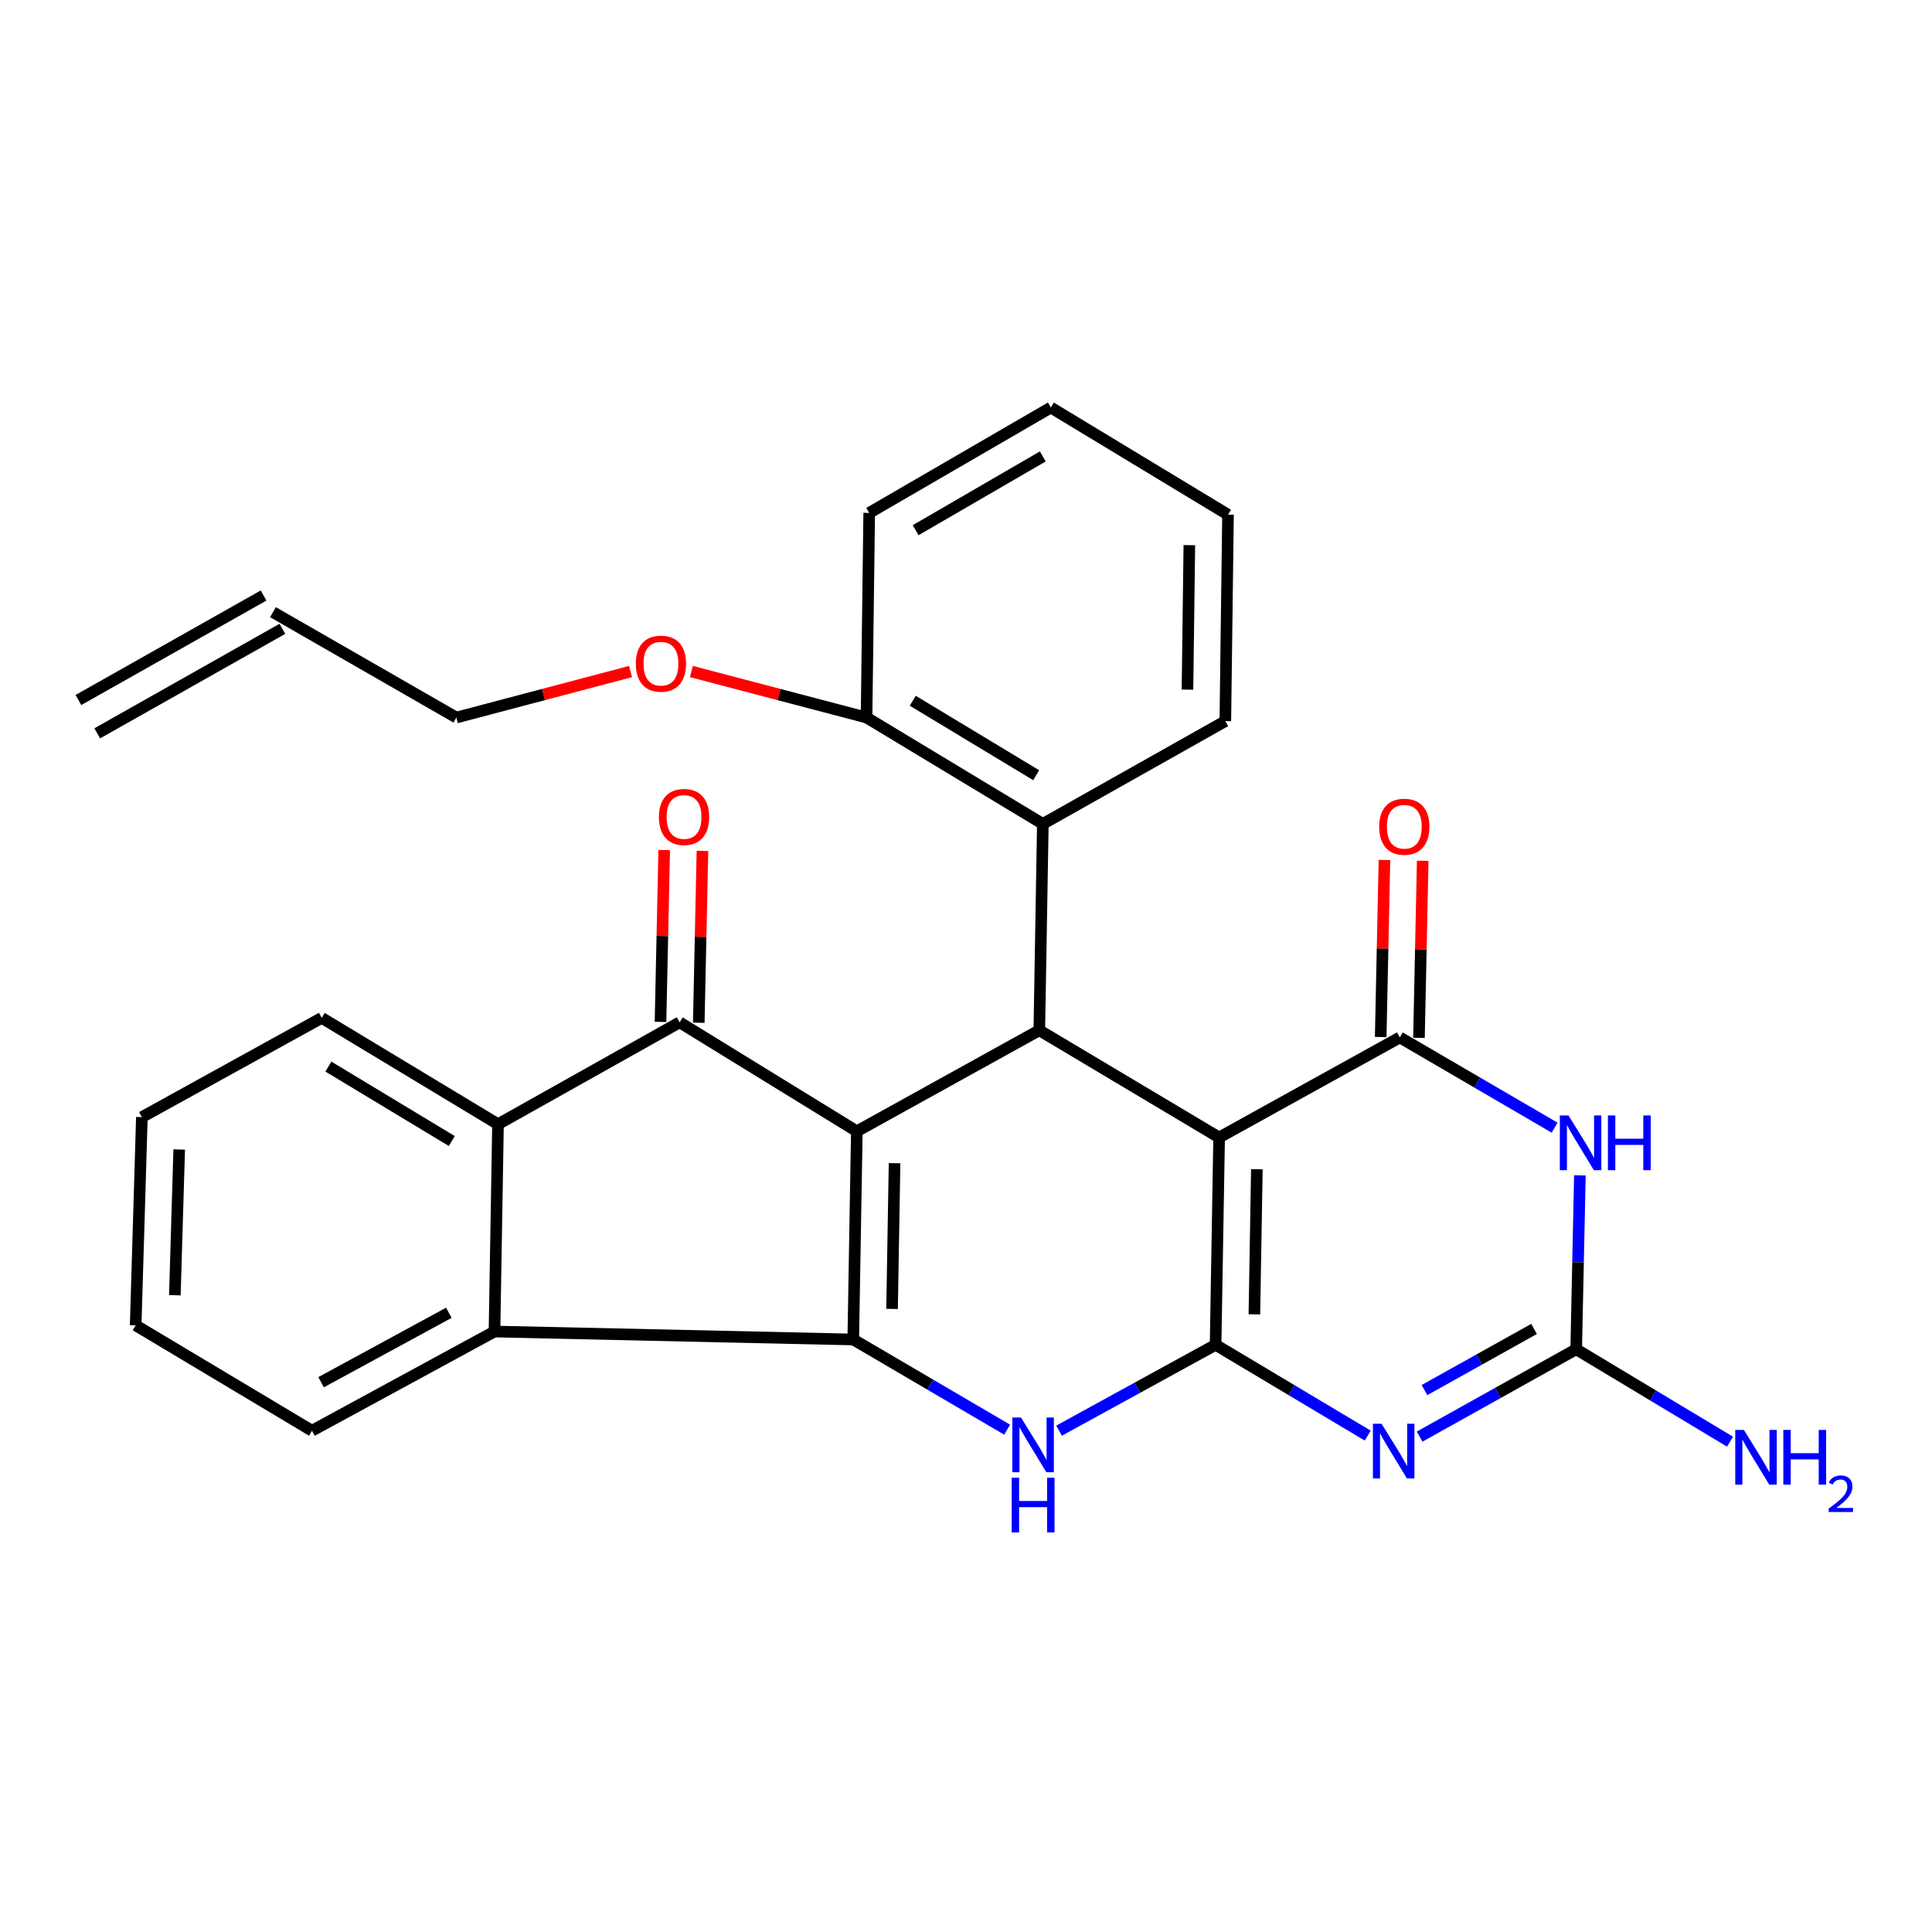 <?xml version='1.0' encoding='iso-8859-1'?>
<svg version='1.1' baseProfile='full'
              xmlns='http://www.w3.org/2000/svg'
                      xmlns:rdkit='http://www.rdkit.org/xml'
                      xmlns:xlink='http://www.w3.org/1999/xlink'
                  xml:space='preserve'
width='1000px' height='1000px' viewBox='0 0 1000 1000'>
<!-- END OF HEADER -->
<rect style='opacity:1.0;fill:#FFFFFF;stroke:none' width='1000' height='1000' x='0' y='0'> </rect>
<path class='bond-2' d='M 443.495,585.557 L 441.646,693.32' style='fill:none;fill-rule:evenodd;stroke:#000000;stroke-width:6px;stroke-linecap:butt;stroke-linejoin:miter;stroke-opacity:1' />
<path class='bond-2' d='M 463.022,602.061 L 461.728,677.496' style='fill:none;fill-rule:evenodd;stroke:#000000;stroke-width:6px;stroke-linecap:butt;stroke-linejoin:miter;stroke-opacity:1' />
<path class='bond-6' d='M 443.495,585.557 L 537.943,533.266' style='fill:none;fill-rule:evenodd;stroke:#000000;stroke-width:6px;stroke-linecap:butt;stroke-linejoin:miter;stroke-opacity:1' />
<path class='bond-7' d='M 443.495,585.557 L 351.776,529.15' style='fill:none;fill-rule:evenodd;stroke:#000000;stroke-width:6px;stroke-linecap:butt;stroke-linejoin:miter;stroke-opacity:1' />
<path class='bond-0' d='M 629.19,696.072 L 631.016,588.759' style='fill:none;fill-rule:evenodd;stroke:#000000;stroke-width:6px;stroke-linecap:butt;stroke-linejoin:miter;stroke-opacity:1' />
<path class='bond-0' d='M 649.268,680.312 L 650.547,605.193' style='fill:none;fill-rule:evenodd;stroke:#000000;stroke-width:6px;stroke-linecap:butt;stroke-linejoin:miter;stroke-opacity:1' />
<path class='bond-3' d='M 629.19,696.072 L 668.563,719.571' style='fill:none;fill-rule:evenodd;stroke:#000000;stroke-width:6px;stroke-linecap:butt;stroke-linejoin:miter;stroke-opacity:1' />
<path class='bond-3' d='M 668.563,719.571 L 707.936,743.07' style='fill:none;fill-rule:evenodd;stroke:#0000FF;stroke-width:6px;stroke-linecap:butt;stroke-linejoin:miter;stroke-opacity:1' />
<path class='bond-30' d='M 629.19,696.072 L 588.677,718.291' style='fill:none;fill-rule:evenodd;stroke:#000000;stroke-width:6px;stroke-linecap:butt;stroke-linejoin:miter;stroke-opacity:1' />
<path class='bond-30' d='M 588.677,718.291 L 548.164,740.511' style='fill:none;fill-rule:evenodd;stroke:#0000FF;stroke-width:6px;stroke-linecap:butt;stroke-linejoin:miter;stroke-opacity:1' />
<path class='bond-1' d='M 631.016,588.759 L 537.943,533.266' style='fill:none;fill-rule:evenodd;stroke:#000000;stroke-width:6px;stroke-linecap:butt;stroke-linejoin:miter;stroke-opacity:1' />
<path class='bond-4' d='M 631.016,588.759 L 724.551,536.974' style='fill:none;fill-rule:evenodd;stroke:#000000;stroke-width:6px;stroke-linecap:butt;stroke-linejoin:miter;stroke-opacity:1' />
<path class='bond-5' d='M 441.646,693.32 L 481.47,716.662' style='fill:none;fill-rule:evenodd;stroke:#000000;stroke-width:6px;stroke-linecap:butt;stroke-linejoin:miter;stroke-opacity:1' />
<path class='bond-5' d='M 481.47,716.662 L 521.293,740.003' style='fill:none;fill-rule:evenodd;stroke:#0000FF;stroke-width:6px;stroke-linecap:butt;stroke-linejoin:miter;stroke-opacity:1' />
<path class='bond-10' d='M 441.646,693.32 L 255.952,689.194' style='fill:none;fill-rule:evenodd;stroke:#000000;stroke-width:6px;stroke-linecap:butt;stroke-linejoin:miter;stroke-opacity:1' />
<path class='bond-33' d='M 734.804,743.58 L 775.317,720.976' style='fill:none;fill-rule:evenodd;stroke:#0000FF;stroke-width:6px;stroke-linecap:butt;stroke-linejoin:miter;stroke-opacity:1' />
<path class='bond-33' d='M 775.317,720.976 L 815.83,698.371' style='fill:none;fill-rule:evenodd;stroke:#000000;stroke-width:6px;stroke-linecap:butt;stroke-linejoin:miter;stroke-opacity:1' />
<path class='bond-33' d='M 737.307,719.501 L 765.666,703.678' style='fill:none;fill-rule:evenodd;stroke:#0000FF;stroke-width:6px;stroke-linecap:butt;stroke-linejoin:miter;stroke-opacity:1' />
<path class='bond-33' d='M 765.666,703.678 L 794.025,687.855' style='fill:none;fill-rule:evenodd;stroke:#000000;stroke-width:6px;stroke-linecap:butt;stroke-linejoin:miter;stroke-opacity:1' />
<path class='bond-8' d='M 724.551,536.974 L 764.606,560.328' style='fill:none;fill-rule:evenodd;stroke:#000000;stroke-width:6px;stroke-linecap:butt;stroke-linejoin:miter;stroke-opacity:1' />
<path class='bond-8' d='M 764.606,560.328 L 804.661,583.681' style='fill:none;fill-rule:evenodd;stroke:#0000FF;stroke-width:6px;stroke-linecap:butt;stroke-linejoin:miter;stroke-opacity:1' />
<path class='bond-13' d='M 734.453,537.184 L 735.423,491.359' style='fill:none;fill-rule:evenodd;stroke:#000000;stroke-width:6px;stroke-linecap:butt;stroke-linejoin:miter;stroke-opacity:1' />
<path class='bond-13' d='M 735.423,491.359 L 736.393,445.534' style='fill:none;fill-rule:evenodd;stroke:#FF0000;stroke-width:6px;stroke-linecap:butt;stroke-linejoin:miter;stroke-opacity:1' />
<path class='bond-13' d='M 714.65,536.764 L 715.62,490.94' style='fill:none;fill-rule:evenodd;stroke:#000000;stroke-width:6px;stroke-linecap:butt;stroke-linejoin:miter;stroke-opacity:1' />
<path class='bond-13' d='M 715.62,490.94 L 716.59,445.115' style='fill:none;fill-rule:evenodd;stroke:#FF0000;stroke-width:6px;stroke-linecap:butt;stroke-linejoin:miter;stroke-opacity:1' />
<path class='bond-12' d='M 537.943,533.266 L 539.77,426.46' style='fill:none;fill-rule:evenodd;stroke:#000000;stroke-width:6px;stroke-linecap:butt;stroke-linejoin:miter;stroke-opacity:1' />
<path class='bond-11' d='M 351.776,529.15 L 257.768,581.893' style='fill:none;fill-rule:evenodd;stroke:#000000;stroke-width:6px;stroke-linecap:butt;stroke-linejoin:miter;stroke-opacity:1' />
<path class='bond-14' d='M 361.677,529.363 L 362.634,484.89' style='fill:none;fill-rule:evenodd;stroke:#000000;stroke-width:6px;stroke-linecap:butt;stroke-linejoin:miter;stroke-opacity:1' />
<path class='bond-14' d='M 362.634,484.89 L 363.591,440.417' style='fill:none;fill-rule:evenodd;stroke:#FF0000;stroke-width:6px;stroke-linecap:butt;stroke-linejoin:miter;stroke-opacity:1' />
<path class='bond-14' d='M 341.875,528.937 L 342.832,484.464' style='fill:none;fill-rule:evenodd;stroke:#000000;stroke-width:6px;stroke-linecap:butt;stroke-linejoin:miter;stroke-opacity:1' />
<path class='bond-14' d='M 342.832,484.464 L 343.789,439.991' style='fill:none;fill-rule:evenodd;stroke:#FF0000;stroke-width:6px;stroke-linecap:butt;stroke-linejoin:miter;stroke-opacity:1' />
<path class='bond-9' d='M 817.749,608.353 L 816.79,653.362' style='fill:none;fill-rule:evenodd;stroke:#0000FF;stroke-width:6px;stroke-linecap:butt;stroke-linejoin:miter;stroke-opacity:1' />
<path class='bond-9' d='M 816.79,653.362 L 815.83,698.371' style='fill:none;fill-rule:evenodd;stroke:#000000;stroke-width:6px;stroke-linecap:butt;stroke-linejoin:miter;stroke-opacity:1' />
<path class='bond-16' d='M 815.83,698.371 L 855.639,722.291' style='fill:none;fill-rule:evenodd;stroke:#000000;stroke-width:6px;stroke-linecap:butt;stroke-linejoin:miter;stroke-opacity:1' />
<path class='bond-16' d='M 855.639,722.291 L 895.448,746.21' style='fill:none;fill-rule:evenodd;stroke:#0000FF;stroke-width:6px;stroke-linecap:butt;stroke-linejoin:miter;stroke-opacity:1' />
<path class='bond-19' d='M 255.952,689.194 L 161.482,740.539' style='fill:none;fill-rule:evenodd;stroke:#000000;stroke-width:6px;stroke-linecap:butt;stroke-linejoin:miter;stroke-opacity:1' />
<path class='bond-19' d='M 232.323,679.493 L 166.194,715.434' style='fill:none;fill-rule:evenodd;stroke:#000000;stroke-width:6px;stroke-linecap:butt;stroke-linejoin:miter;stroke-opacity:1' />
<path class='bond-29' d='M 255.952,689.194 L 257.768,581.893' style='fill:none;fill-rule:evenodd;stroke:#000000;stroke-width:6px;stroke-linecap:butt;stroke-linejoin:miter;stroke-opacity:1' />
<path class='bond-20' d='M 257.768,581.893 L 166.522,526.85' style='fill:none;fill-rule:evenodd;stroke:#000000;stroke-width:6px;stroke-linecap:butt;stroke-linejoin:miter;stroke-opacity:1' />
<path class='bond-20' d='M 233.85,590.597 L 169.978,552.067' style='fill:none;fill-rule:evenodd;stroke:#000000;stroke-width:6px;stroke-linecap:butt;stroke-linejoin:miter;stroke-opacity:1' />
<path class='bond-15' d='M 539.77,426.46 L 448.524,371.406' style='fill:none;fill-rule:evenodd;stroke:#000000;stroke-width:6px;stroke-linecap:butt;stroke-linejoin:miter;stroke-opacity:1' />
<path class='bond-15' d='M 536.316,401.242 L 472.444,362.705' style='fill:none;fill-rule:evenodd;stroke:#000000;stroke-width:6px;stroke-linecap:butt;stroke-linejoin:miter;stroke-opacity:1' />
<path class='bond-22' d='M 539.77,426.46 L 634.229,373.244' style='fill:none;fill-rule:evenodd;stroke:#000000;stroke-width:6px;stroke-linecap:butt;stroke-linejoin:miter;stroke-opacity:1' />
<path class='bond-21' d='M 448.524,371.406 L 403.189,359.49' style='fill:none;fill-rule:evenodd;stroke:#000000;stroke-width:6px;stroke-linecap:butt;stroke-linejoin:miter;stroke-opacity:1' />
<path class='bond-21' d='M 403.189,359.49 L 357.854,347.574' style='fill:none;fill-rule:evenodd;stroke:#FF0000;stroke-width:6px;stroke-linecap:butt;stroke-linejoin:miter;stroke-opacity:1' />
<path class='bond-24' d='M 448.524,371.406 L 449.9,265.481' style='fill:none;fill-rule:evenodd;stroke:#000000;stroke-width:6px;stroke-linecap:butt;stroke-linejoin:miter;stroke-opacity:1' />
<path class='bond-17' d='M 141.289,316.859 L 236.211,371.406' style='fill:none;fill-rule:evenodd;stroke:#000000;stroke-width:6px;stroke-linecap:butt;stroke-linejoin:miter;stroke-opacity:1' />
<path class='bond-18' d='M 136.421,308.234 L 40.586,362.331' style='fill:none;fill-rule:evenodd;stroke:#000000;stroke-width:6px;stroke-linecap:butt;stroke-linejoin:miter;stroke-opacity:1' />
<path class='bond-18' d='M 146.158,325.483 L 50.323,379.58' style='fill:none;fill-rule:evenodd;stroke:#000000;stroke-width:6px;stroke-linecap:butt;stroke-linejoin:miter;stroke-opacity:1' />
<path class='bond-26' d='M 161.482,740.539 L 70.225,685.981' style='fill:none;fill-rule:evenodd;stroke:#000000;stroke-width:6px;stroke-linecap:butt;stroke-linejoin:miter;stroke-opacity:1' />
<path class='bond-25' d='M 166.522,526.85 L 73.438,578.218' style='fill:none;fill-rule:evenodd;stroke:#000000;stroke-width:6px;stroke-linecap:butt;stroke-linejoin:miter;stroke-opacity:1' />
<path class='bond-23' d='M 326.365,347.591 L 281.288,359.499' style='fill:none;fill-rule:evenodd;stroke:#FF0000;stroke-width:6px;stroke-linecap:butt;stroke-linejoin:miter;stroke-opacity:1' />
<path class='bond-23' d='M 281.288,359.499 L 236.211,371.406' style='fill:none;fill-rule:evenodd;stroke:#000000;stroke-width:6px;stroke-linecap:butt;stroke-linejoin:miter;stroke-opacity:1' />
<path class='bond-27' d='M 634.229,373.244 L 635.616,266.405' style='fill:none;fill-rule:evenodd;stroke:#000000;stroke-width:6px;stroke-linecap:butt;stroke-linejoin:miter;stroke-opacity:1' />
<path class='bond-27' d='M 614.632,356.961 L 615.602,282.174' style='fill:none;fill-rule:evenodd;stroke:#000000;stroke-width:6px;stroke-linecap:butt;stroke-linejoin:miter;stroke-opacity:1' />
<path class='bond-32' d='M 449.9,265.481 L 543.908,210.933' style='fill:none;fill-rule:evenodd;stroke:#000000;stroke-width:6px;stroke-linecap:butt;stroke-linejoin:miter;stroke-opacity:1' />
<path class='bond-32' d='M 473.942,274.431 L 539.747,236.248' style='fill:none;fill-rule:evenodd;stroke:#000000;stroke-width:6px;stroke-linecap:butt;stroke-linejoin:miter;stroke-opacity:1' />
<path class='bond-31' d='M 73.438,578.218 L 70.225,685.981' style='fill:none;fill-rule:evenodd;stroke:#000000;stroke-width:6px;stroke-linecap:butt;stroke-linejoin:miter;stroke-opacity:1' />
<path class='bond-31' d='M 92.755,594.972 L 90.505,670.407' style='fill:none;fill-rule:evenodd;stroke:#000000;stroke-width:6px;stroke-linecap:butt;stroke-linejoin:miter;stroke-opacity:1' />
<path class='bond-28' d='M 635.616,266.405 L 543.908,210.933' style='fill:none;fill-rule:evenodd;stroke:#000000;stroke-width:6px;stroke-linecap:butt;stroke-linejoin:miter;stroke-opacity:1' />
<path  class='atom-4' d='M 715.1 736.921
L 724.38 751.921
Q 725.3 753.401, 726.78 756.081
Q 728.26 758.761, 728.34 758.921
L 728.34 736.921
L 732.1 736.921
L 732.1 765.241
L 728.22 765.241
L 718.26 748.841
Q 717.1 746.921, 715.86 744.721
Q 714.66 742.521, 714.3 741.841
L 714.3 765.241
L 710.62 765.241
L 710.62 736.921
L 715.1 736.921
' fill='#0000FF'/>
<path  class='atom-6' d='M 528.47 733.719
L 537.75 748.719
Q 538.67 750.199, 540.15 752.879
Q 541.63 755.559, 541.71 755.719
L 541.71 733.719
L 545.47 733.719
L 545.47 762.039
L 541.59 762.039
L 531.63 745.639
Q 530.47 743.719, 529.23 741.519
Q 528.03 739.319, 527.67 738.639
L 527.67 762.039
L 523.99 762.039
L 523.99 733.719
L 528.47 733.719
' fill='#0000FF'/>
<path  class='atom-6' d='M 523.65 764.871
L 527.49 764.871
L 527.49 776.911
L 541.97 776.911
L 541.97 764.871
L 545.81 764.871
L 545.81 793.191
L 541.97 793.191
L 541.97 780.111
L 527.49 780.111
L 527.49 793.191
L 523.65 793.191
L 523.65 764.871
' fill='#0000FF'/>
<path  class='atom-9' d='M 811.848 577.361
L 821.128 592.361
Q 822.048 593.841, 823.528 596.521
Q 825.008 599.201, 825.088 599.361
L 825.088 577.361
L 828.848 577.361
L 828.848 605.681
L 824.968 605.681
L 815.008 589.281
Q 813.848 587.361, 812.608 585.161
Q 811.408 582.961, 811.048 582.281
L 811.048 605.681
L 807.368 605.681
L 807.368 577.361
L 811.848 577.361
' fill='#0000FF'/>
<path  class='atom-9' d='M 832.248 577.361
L 836.088 577.361
L 836.088 589.401
L 850.568 589.401
L 850.568 577.361
L 854.408 577.361
L 854.408 605.681
L 850.568 605.681
L 850.568 592.601
L 836.088 592.601
L 836.088 605.681
L 832.248 605.681
L 832.248 577.361
' fill='#0000FF'/>
<path  class='atom-14' d='M 713.862 427.915
Q 713.862 421.115, 717.222 417.315
Q 720.582 413.515, 726.862 413.515
Q 733.142 413.515, 736.502 417.315
Q 739.862 421.115, 739.862 427.915
Q 739.862 434.795, 736.462 438.715
Q 733.062 442.595, 726.862 442.595
Q 720.622 442.595, 717.222 438.715
Q 713.862 434.835, 713.862 427.915
M 726.862 439.395
Q 731.182 439.395, 733.502 436.515
Q 735.862 433.595, 735.862 427.915
Q 735.862 422.355, 733.502 419.555
Q 731.182 416.715, 726.862 416.715
Q 722.542 416.715, 720.182 419.515
Q 717.862 422.315, 717.862 427.915
Q 717.862 433.635, 720.182 436.515
Q 722.542 439.395, 726.862 439.395
' fill='#FF0000'/>
<path  class='atom-15' d='M 341.065 422.864
Q 341.065 416.064, 344.425 412.264
Q 347.785 408.464, 354.065 408.464
Q 360.345 408.464, 363.705 412.264
Q 367.065 416.064, 367.065 422.864
Q 367.065 429.744, 363.665 433.664
Q 360.265 437.544, 354.065 437.544
Q 347.825 437.544, 344.425 433.664
Q 341.065 429.784, 341.065 422.864
M 354.065 434.344
Q 358.385 434.344, 360.705 431.464
Q 363.065 428.544, 363.065 422.864
Q 363.065 417.304, 360.705 414.504
Q 358.385 411.664, 354.065 411.664
Q 349.745 411.664, 347.385 414.464
Q 345.065 417.264, 345.065 422.864
Q 345.065 428.584, 347.385 431.464
Q 349.745 434.344, 354.065 434.344
' fill='#FF0000'/>
<path  class='atom-17' d='M 902.643 740.134
L 911.923 755.134
Q 912.843 756.614, 914.323 759.294
Q 915.803 761.974, 915.883 762.134
L 915.883 740.134
L 919.643 740.134
L 919.643 768.454
L 915.763 768.454
L 905.803 752.054
Q 904.643 750.134, 903.403 747.934
Q 902.203 745.734, 901.843 745.054
L 901.843 768.454
L 898.163 768.454
L 898.163 740.134
L 902.643 740.134
' fill='#0000FF'/>
<path  class='atom-17' d='M 923.043 740.134
L 926.883 740.134
L 926.883 752.174
L 941.363 752.174
L 941.363 740.134
L 945.203 740.134
L 945.203 768.454
L 941.363 768.454
L 941.363 755.374
L 926.883 755.374
L 926.883 768.454
L 923.043 768.454
L 923.043 740.134
' fill='#0000FF'/>
<path  class='atom-17' d='M 946.576 767.461
Q 947.262 765.692, 948.899 764.715
Q 950.536 763.712, 952.806 763.712
Q 955.631 763.712, 957.215 765.243
Q 958.799 766.774, 958.799 769.493
Q 958.799 772.265, 956.74 774.853
Q 954.707 777.44, 950.483 780.502
L 959.116 780.502
L 959.116 782.614
L 946.523 782.614
L 946.523 780.845
Q 950.008 778.364, 952.067 776.516
Q 954.153 774.668, 955.156 773.005
Q 956.159 771.341, 956.159 769.625
Q 956.159 767.83, 955.261 766.827
Q 954.364 765.824, 952.806 765.824
Q 951.301 765.824, 950.298 766.431
Q 949.295 767.038, 948.582 768.385
L 946.576 767.461
' fill='#0000FF'/>
<path  class='atom-22' d='M 329.103 343.514
Q 329.103 336.714, 332.463 332.914
Q 335.823 329.114, 342.103 329.114
Q 348.383 329.114, 351.743 332.914
Q 355.103 336.714, 355.103 343.514
Q 355.103 350.394, 351.703 354.314
Q 348.303 358.194, 342.103 358.194
Q 335.863 358.194, 332.463 354.314
Q 329.103 350.434, 329.103 343.514
M 342.103 354.994
Q 346.423 354.994, 348.743 352.114
Q 351.103 349.194, 351.103 343.514
Q 351.103 337.954, 348.743 335.154
Q 346.423 332.314, 342.103 332.314
Q 337.783 332.314, 335.423 335.114
Q 333.103 337.914, 333.103 343.514
Q 333.103 349.234, 335.423 352.114
Q 337.783 354.994, 342.103 354.994
' fill='#FF0000'/>
</svg>
